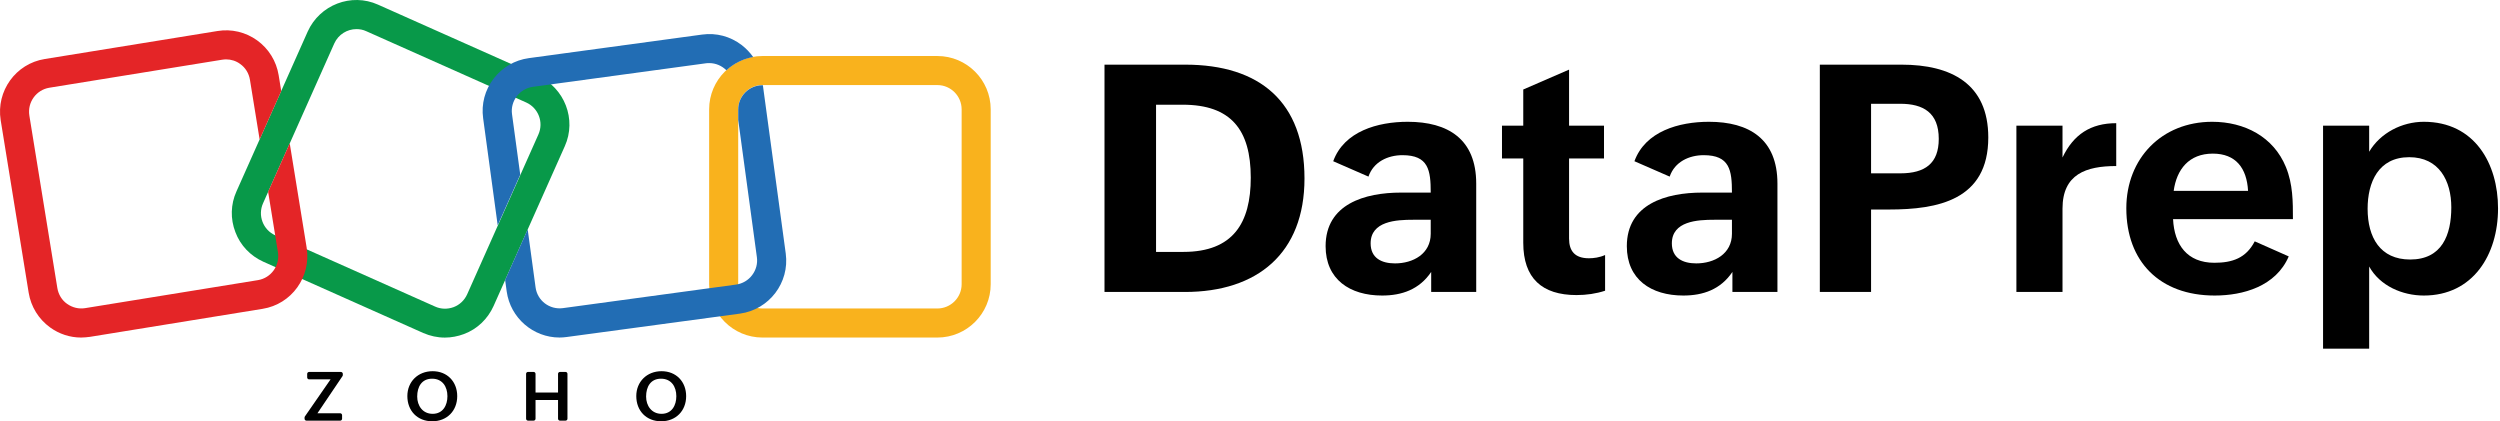 <?xml version="1.0" encoding="UTF-8" standalone="no"?>
<!DOCTYPE svg PUBLIC "-//W3C//DTD SVG 1.1//EN" "http://www.w3.org/Graphics/SVG/1.1/DTD/svg11.dtd">
<svg width="100%" height="100%" viewBox="0 0 1133 191" version="1.1" xmlns="http://www.w3.org/2000/svg" xmlns:xlink="http://www.w3.org/1999/xlink" xml:space="preserve" xmlns:serif="http://www.serif.com/" style="fill-rule:evenodd;clip-rule:evenodd;stroke-linejoin:round;stroke-miterlimit:2;">
    <g transform="matrix(1,0,0,1,-30.176,-29.484)">
        <path d="M168.35,218.22L179.99,201.41L170.27,201.41C169.78,201.41 169.39,201.02 169.39,200.53L169.39,198.93C169.39,198.44 169.78,198.05 170.27,198.05L184.66,198.05C185.15,198.05 185.54,198.44 185.54,198.93L185.54,199.45C185.54,199.63 185.48,199.8 185.39,199.95L174.04,216.77L184.33,216.77C184.82,216.77 185.21,217.16 185.21,217.65L185.21,219.25C185.21,219.74 184.82,220.13 184.33,220.13L169.08,220.13C168.59,220.13 168.2,219.74 168.2,219.25L168.2,218.74C168.2,218.54 168.25,218.36 168.35,218.22Z" style="fill-rule:nonzero;"/>
        <path d="M214.79,208.98C214.79,202.47 219.6,197.71 226.24,197.71C232.87,197.71 237.39,202.46 237.39,209.02C237.39,215.68 232.74,220.41 226.05,220.41C219.36,220.41 214.79,215.7 214.79,208.98ZM232.95,209.06C232.95,204.73 230.69,201.11 226,201.11C221.28,201.11 219.25,204.79 219.25,209.2C219.25,213.35 221.72,217.03 226.26,217.03C230.93,217.02 232.95,213.16 232.95,209.06Z" style="fill-rule:nonzero;"/>
        <path d="M269.47,198.04L272,198.04C272.49,198.04 272.88,198.43 272.88,198.92L272.88,207.39L283.08,207.39L283.08,198.92C283.08,198.43 283.47,198.04 283.96,198.04L286.47,198.04C286.96,198.04 287.35,198.43 287.35,198.92L287.35,219.24C287.35,219.73 286.96,220.12 286.47,220.12L283.96,220.12C283.47,220.12 283.08,219.73 283.08,219.24L283.08,210.75L272.88,210.75L272.88,219.24C272.88,219.73 272.49,220.12 272,220.12L269.48,220.12C268.99,220.12 268.6,219.73 268.6,219.24L268.6,198.92C268.59,198.43 268.98,198.04 269.47,198.04Z" style="fill-rule:nonzero;"/>
        <path d="M318.54,208.98C318.54,202.47 323.35,197.71 329.99,197.71C336.63,197.71 341.14,202.46 341.14,209.02C341.14,215.68 336.49,220.41 329.8,220.41C323.11,220.41 318.54,215.7 318.54,208.98ZM336.69,209.06C336.69,204.73 334.43,201.11 329.74,201.11C325.02,201.11 322.99,204.79 322.99,209.2C322.99,213.35 325.46,217.03 330,217.03C334.67,217.02 336.69,213.16 336.69,209.06Z" style="fill-rule:nonzero;"/>
    </g>
    <g transform="matrix(1,0,0,1,-30.176,-29.484)">
        <g>
            <path d="M231.78,182.48C228.41,182.48 225.12,181.76 221.98,180.39L149.55,148.11C143.69,145.46 139.11,140.72 136.86,134.7C134.53,128.68 134.69,122.09 137.34,116.23L169.62,43.8C175.08,31.67 189.37,26.13 201.5,31.59L273.93,63.87C286.06,69.33 291.6,83.62 286.14,95.75L253.86,168.18C251.21,174.04 246.47,178.62 240.45,180.87C237.65,181.92 234.67,182.48 231.78,182.48ZM191.71,42.68C187.53,42.68 183.52,45.09 181.67,49.18L149.39,121.61C146.9,127.15 149.39,133.66 154.93,136.14L227.36,168.42C230.01,169.62 232.98,169.7 235.79,168.66C238.52,167.62 240.69,165.53 241.89,162.88L274.17,90.45C276.66,84.91 274.17,78.4 268.63,75.92L196.2,43.64C194.68,42.92 193.16,42.68 191.71,42.68Z" style="fill:rgb(8,153,73);fill-rule:nonzero;"/>
        </g>
        <g>
            <path d="M454.99,182.46L375.73,182.46C362.4,182.46 351.56,171.62 351.56,158.29L351.56,79.04C351.56,65.71 362.4,54.87 375.73,54.87L454.99,54.87C468.32,54.87 479.16,65.71 479.16,79.04L479.16,158.3C479.16,171.62 468.32,182.46 454.99,182.46ZM375.73,68.03C369.71,68.03 364.73,72.93 364.73,79.03L364.73,158.29C364.73,164.31 369.63,169.29 375.73,169.29L454.99,169.29C461.01,169.29 465.99,164.39 465.99,158.29L465.99,79.04C465.99,73.02 461.09,68.04 454.99,68.04L375.73,68.03Z" style="fill:rgb(249,178,29);fill-rule:nonzero;"/>
        </g>
        <path d="M161.48,94.44L151.69,116.39L156.14,143.83C157.1,149.85 153.01,155.47 147.07,156.44L68.78,169.13C65.89,169.61 63,168.89 60.59,167.2C58.18,165.51 56.66,162.94 56.17,160.05L43.48,81.85C42.52,75.83 46.61,70.21 52.55,69.24L130.84,56.55C131.4,56.47 132.04,56.39 132.61,56.39C134.94,56.39 137.19,57.11 139.03,58.48C141.44,60.17 142.96,62.74 143.45,65.63L147.84,92.7L157.63,70.75L156.46,63.54C155.42,57.2 151.96,51.58 146.74,47.8C141.52,44.03 135.1,42.5 128.75,43.54L50.47,56.23C37.3,58.32 28.39,70.76 30.48,83.93L43.17,162.14C44.21,168.48 47.67,174.1 52.89,177.88C56.99,180.85 61.88,182.46 66.94,182.46C68.31,182.46 69.59,182.3 70.96,182.14L149.17,169.45C162.34,167.36 171.25,154.92 169.16,141.75L161.48,94.44Z" style="fill:rgb(228,37,39);fill-rule:nonzero;"/>
        <g>
            <path d="M255.73,131.61L265.95,108.66L262.22,81.21C261.82,78.32 262.62,75.43 264.39,73.1C266.16,70.77 268.73,69.25 271.62,68.84L350.15,58.16C350.63,58.08 351.11,58.08 351.6,58.08C354.58,58.08 357.36,59.31 359.38,61.34C362.7,58.28 366.88,56.15 371.5,55.33C370.08,53.29 368.33,51.46 366.29,49.89C361.15,45.96 354.81,44.27 348.38,45.15L269.85,55.83C263.43,56.71 257.8,60.01 253.87,65.14C249.94,70.28 248.25,76.62 249.13,83.05L255.73,131.61Z" style="fill:rgb(34,109,180);fill-rule:nonzero;"/>
            <path d="M386.28,144.4L375.91,68.11L375.74,68.11C369.72,68.11 364.74,73.01 364.74,79.11L364.74,83.86L373.2,146.08C373.6,148.97 372.8,151.86 371.03,154.19C369.26,156.52 366.69,158.04 363.8,158.45L285.27,169.13C279.25,169.93 273.71,165.76 272.9,159.73L269.32,133.43L259.1,156.38L259.81,161.57C261.5,173.62 271.86,182.45 283.74,182.45C284.78,182.45 285.91,182.37 287.03,182.21L365.56,171.61C378.81,169.77 388.05,157.57 386.28,144.4Z" style="fill:rgb(34,109,180);fill-rule:nonzero;"/>
        </g>
    </g>
    <g transform="matrix(2.033,0,0,2.033,22.41,385.061)">
        <path d="M235.194,-124.32L253.124,-124.32C269.253,-124.32 279.776,-132.938 279.776,-149.622C279.776,-166.686 269.807,-174.993 253.193,-174.993L235.194,-174.993L235.194,-124.32ZM246.686,-133.25L246.686,-166.063L252.639,-166.063C263.404,-166.063 267.8,-160.456 267.8,-149.795C267.8,-139.688 263.854,-133.25 252.778,-133.25L246.686,-133.25Z" style="fill-rule:nonzero;"/>
        <path d="M308.02,-124.32L318.057,-124.32L318.057,-148.48C318.057,-158.413 311.758,-162.256 302.793,-162.256C296.113,-162.256 288.602,-160.144 286.179,-153.464L294.036,-150.037C295.144,-153.325 298.363,-154.814 301.616,-154.814C307.431,-154.814 307.916,-151.456 307.916,-146.472L301.27,-146.472C293.275,-146.472 284.483,-143.945 284.483,-134.531C284.483,-127.124 289.883,-123.524 297.082,-123.524C301.478,-123.524 305.389,-124.874 308.02,-128.785L308.02,-124.32ZM307.916,-140.415L307.916,-137.3C307.916,-132.8 303.97,-130.689 299.955,-130.689C296.978,-130.689 294.521,-131.865 294.521,-135.154C294.521,-140.138 300.301,-140.415 303.97,-140.415L307.916,-140.415Z" style="fill-rule:nonzero;"/>
        <path d="M346.786,-132.558C345.575,-132.004 344.225,-131.831 343.186,-131.831C340.002,-131.831 338.756,-133.492 338.756,-136.227L338.756,-154.087L346.544,-154.087L346.544,-161.39L338.756,-161.39L338.756,-173.885L328.545,-169.455L328.545,-161.39L323.803,-161.39L323.803,-154.087L328.545,-154.087L328.545,-135.292C328.545,-127.366 332.733,-123.628 340.417,-123.628C342.633,-123.628 344.779,-123.939 346.786,-124.597L346.786,-132.558Z" style="fill-rule:nonzero;"/>
        <path d="M375.169,-124.32L385.206,-124.32L385.206,-148.48C385.206,-158.413 378.907,-162.256 369.942,-162.256C363.262,-162.256 355.751,-160.144 353.328,-153.464L361.185,-150.037C362.293,-153.325 365.512,-154.814 368.765,-154.814C374.58,-154.814 375.065,-151.456 375.065,-146.472L368.419,-146.472C360.424,-146.472 351.632,-143.945 351.632,-134.531C351.632,-127.124 357.031,-123.524 364.231,-123.524C368.627,-123.524 372.538,-124.874 375.169,-128.785L375.169,-124.32ZM375.065,-140.415L375.065,-137.3C375.065,-132.8 371.119,-130.689 367.104,-130.689C364.127,-130.689 361.67,-131.865 361.67,-135.154C361.67,-140.138 367.45,-140.415 371.119,-140.415L375.065,-140.415Z" style="fill-rule:nonzero;"/>
        <path d="M394.656,-124.32L406.078,-124.32L406.078,-142.699L410.058,-142.699C420.927,-142.699 432.21,-144.776 432.21,-158.76C432.21,-170.736 423.938,-174.993 412.862,-174.993L394.656,-174.993L394.656,-124.32ZM406.078,-150.764L406.078,-166.271L412.585,-166.271C417.708,-166.271 421.169,-164.298 421.169,-158.448C421.169,-152.979 418.123,-150.764 412.585,-150.764L406.078,-150.764Z" style="fill-rule:nonzero;"/>
        <path d="M438.475,-124.32L448.755,-124.32L448.755,-142.907C448.755,-150.591 454.017,-152.391 460.731,-152.391L460.731,-161.944C455.055,-161.944 451.213,-159.452 448.755,-154.295L448.755,-161.39L438.475,-161.39L438.475,-124.32Z" style="fill-rule:nonzero;"/>
        <path d="M491.606,-135.604C489.668,-131.865 486.622,-130.827 482.607,-130.827C476.549,-130.827 473.677,-134.842 473.4,-140.553L500.121,-140.553C500.121,-144.43 500.121,-148.341 498.563,-152.149C495.794,-158.933 489.322,-162.256 482.122,-162.256C470.873,-162.256 462.981,-154.087 462.981,-142.976C462.981,-131.104 470.423,-123.524 482.676,-123.524C489.01,-123.524 496.313,-125.566 499.186,-132.246L491.606,-135.604ZM473.538,-146.853C474.196,-151.629 476.93,-155.16 482.261,-155.16C487.383,-155.16 489.841,-151.941 490.118,-146.853L473.538,-146.853Z" style="fill-rule:nonzero;"/>
        <path d="M506.836,-111.686L517.116,-111.686L517.116,-129.996C519.504,-125.67 524.523,-123.524 529.299,-123.524C540.237,-123.524 545.844,-132.592 545.844,-142.942C545.844,-152.945 540.618,-162.256 529.299,-162.256C524.454,-162.256 519.608,-159.798 517.116,-155.575L517.116,-161.39L506.836,-161.39L506.836,-111.686ZM526.253,-131.554C519.573,-131.554 516.77,-136.469 516.77,-142.872C516.77,-148.757 519.158,-154.364 526.046,-154.364C532.726,-154.364 535.426,-149.068 535.426,-143.184C535.426,-137.023 533.349,-131.554 526.253,-131.554Z" style="fill-rule:nonzero;"/>
    </g>
</svg>
